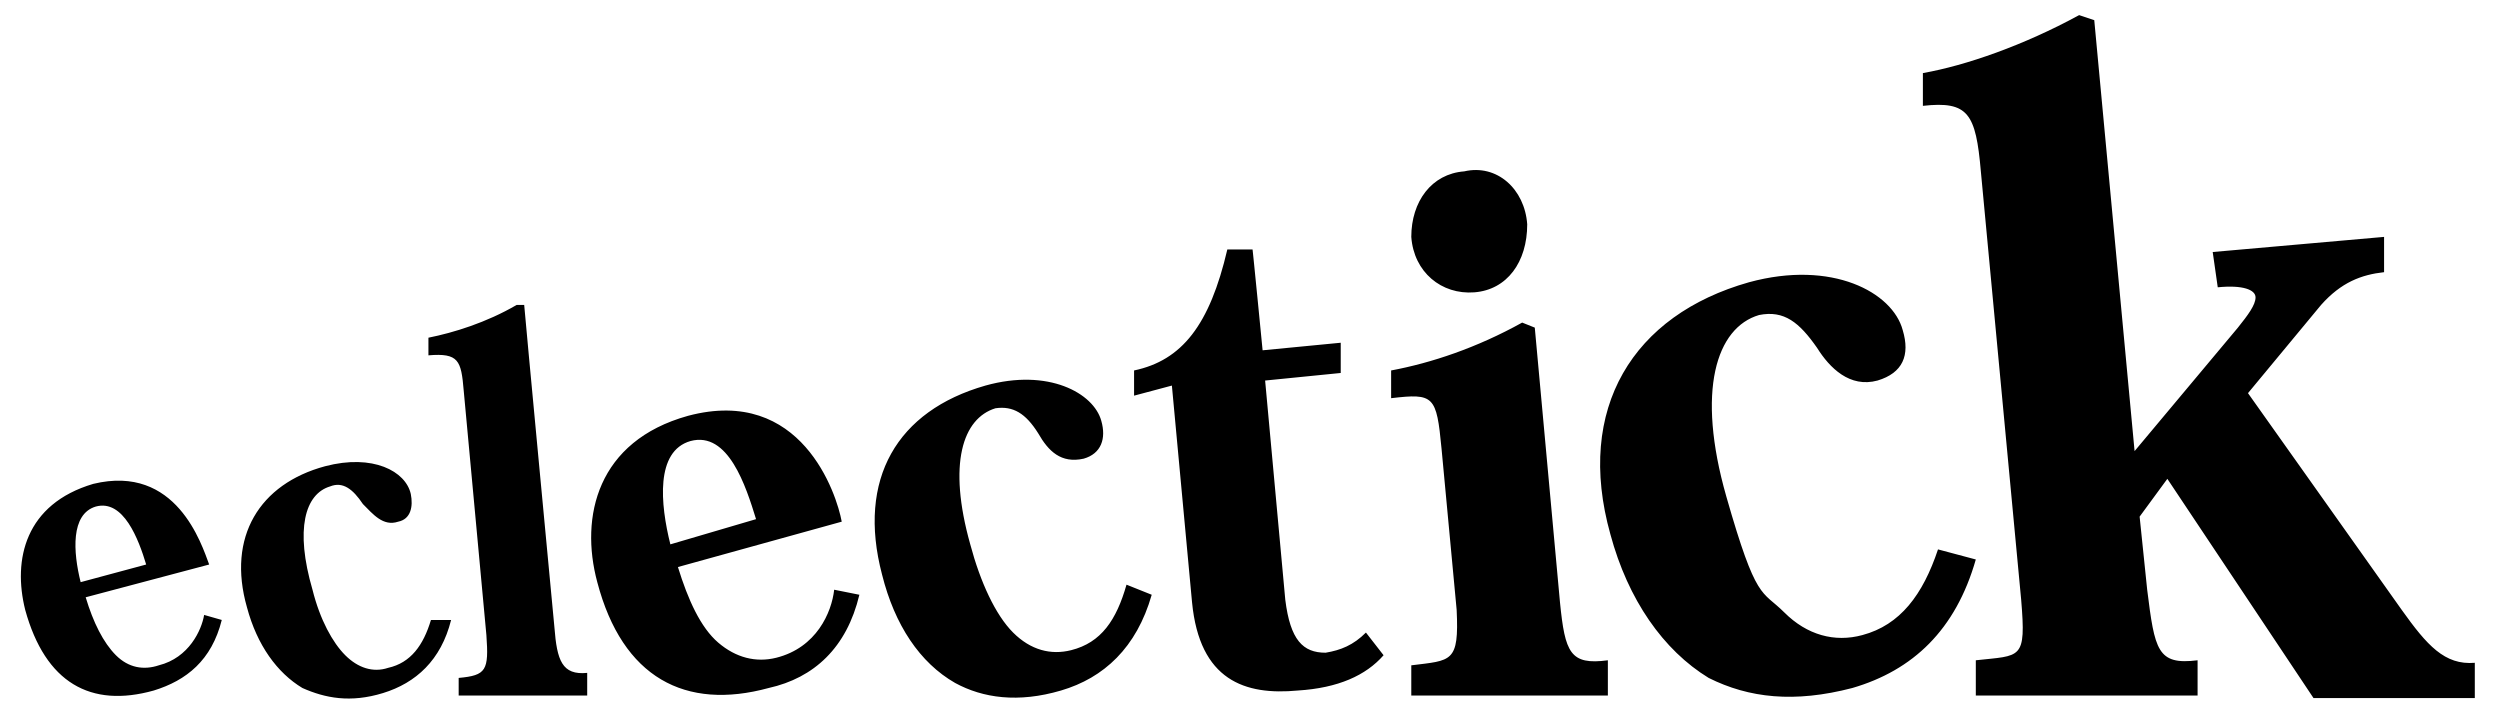 <?xml version="1.0" encoding="UTF-8"?>
<svg id="Capa_1" data-name="Capa 1" xmlns="http://www.w3.org/2000/svg" version="1.1" viewBox="0 0 99.2 28.3">
  <defs>
    <style>
      .cls-1 {
        fill: #000;
        stroke-width: 0px;
      }
    </style>
  </defs>
  <path class="cls-1" d="M8.8,24.6c-.4,1.6-1.4,2.4-2.7,2.8-2.5.7-4.3-.3-5.1-3.2-.5-2,0-4.2,2.7-5,3.3-.8,4.3,2.4,4.6,3.2l-4.9,1.3c.3,1,.7,1.8,1.2,2.3.5.5,1.1.6,1.7.4,1.2-.3,1.7-1.4,1.8-2l.7.2ZM5.8,22.4c-.3-1-.9-2.6-2-2.3-1,.3-.9,1.8-.6,3l2.6-.7ZM17.9,24.6c-.4,1.6-1.4,2.5-2.7,2.9s-2.3.2-3.2-.2c-1-.6-1.8-1.7-2.2-3.2-.8-2.8.5-4.9,3.1-5.6,1.9-.5,3.2.2,3.4,1.1.1.5,0,1-.5,1.1-.6.2-1-.3-1.4-.7-.4-.6-.8-.9-1.3-.7-1,.3-1.4,1.7-.7,4.1.3,1.2.8,2.1,1.3,2.6s1.1.7,1.7.5c.9-.2,1.4-.9,1.7-1.9h.8ZM18.2,26.9c1.1-.1,1.2-.3,1.1-1.7l-.9-9.7c-.1-1.2-.2-1.5-1.4-1.4v-.7c1-.2,2.3-.6,3.5-1.3h.3c0,.1,1.2,12.8,1.2,12.8.1,1.3.3,1.9,1.3,1.8v.9c.1,0-5.1,0-5.1,0v-.7ZM34.1,23.6c-.5,2.1-1.8,3.3-3.6,3.7-3.3.9-5.8-.4-6.8-4.2-.7-2.6,0-5.6,3.6-6.6,4.5-1.2,5.9,3.1,6.1,4.2l-6.5,1.8c.4,1.3.9,2.4,1.6,3s1.5.8,2.3.6c1.6-.4,2.2-1.8,2.3-2.7l1,.2ZM30,20.6c-.4-1.3-1.1-3.5-2.6-3.1-1.4.4-1.2,2.5-.8,4.1l3.4-1ZM45.7,23.6c-.6,2.1-1.9,3.3-3.6,3.8-1.7.5-3.1.3-4.2-.3-1.4-.8-2.4-2.3-2.9-4.3-1-3.8.6-6.5,4.1-7.5,2.5-.7,4.3.3,4.6,1.4.2.7,0,1.3-.7,1.5-.9.2-1.4-.3-1.8-1-.5-.8-1-1.1-1.7-1-1.3.4-1.9,2.2-1,5.4.4,1.5,1,2.8,1.7,3.5s1.5.9,2.3.7c1.2-.3,1.8-1.2,2.2-2.6l1,.4ZM45,15.7v-1c1.9-.4,3-1.8,3.7-4.8h1c0-.1.4,4,.4,4l3.1-.3v1.2c0,0-3,.3-3,.3l.8,8.7c.2,1.6.7,2.1,1.6,2.1.6-.1,1.1-.3,1.6-.8l.7.9c-.7.8-1.8,1.3-3.4,1.4-2.1.2-3.9-.4-4.2-3.5l-.8-8.6-1.5.4ZM60.9,13l1,10.9c.2,2,.4,2.5,1.9,2.3v1.4c0,0-7.8,0-7.8,0v-1.2c1.6-.2,1.9-.1,1.8-2.2l-.6-6.4c-.2-2.1-.3-2.2-2-2v-1.1c1.6-.3,3.4-.9,5.2-1.9l.5.2ZM60.6,8.9c0,1.5-.8,2.6-2.1,2.7-1.3.1-2.4-.8-2.5-2.2,0-1.4.8-2.5,2.1-2.6,1.3-.3,2.4.7,2.5,2.1ZM78.4,22.2c-.8,2.8-2.5,4.4-4.9,5.1-2.3.6-4.1.4-5.7-.4-1.8-1.1-3.2-3.1-3.9-5.7-1.4-5,.9-8.7,5.5-10,3.3-.9,5.7.4,6.1,1.9.3,1,0,1.7-1,2-1.1.3-1.9-.5-2.4-1.3-.7-1-1.3-1.5-2.3-1.3-1.7.5-2.5,3-1.3,7.2s1.4,3.7,2.3,4.6,2,1.2,3.1.9c1.5-.4,2.4-1.6,3-3.4l1.5.4ZM84.7,17.9h0l4.1-4.9c.4-.5.7-.9.7-1.2s-.5-.5-1.5-.4l-.2-1.4,6.8-.6v1.4c-.9.1-1.7.4-2.5,1.3l-2.9,3.5,6.1,8.6c1,1.4,1.7,2.2,2.9,2.1v1.4c0,0-6.4,0-6.4,0l-5.8-8.7-1.1,1.5.3,2.9c.3,2.4.4,3,2,2.8v1.4c0,0-8.8,0-8.8,0v-1.4c1.8-.2,2,0,1.8-2.4l-1.6-17c-.2-2.3-.5-2.8-2.3-2.6v-1.3c1.7-.3,4-1.1,6.2-2.3l.6.2,1.6,17.1Z"/>
</svg>